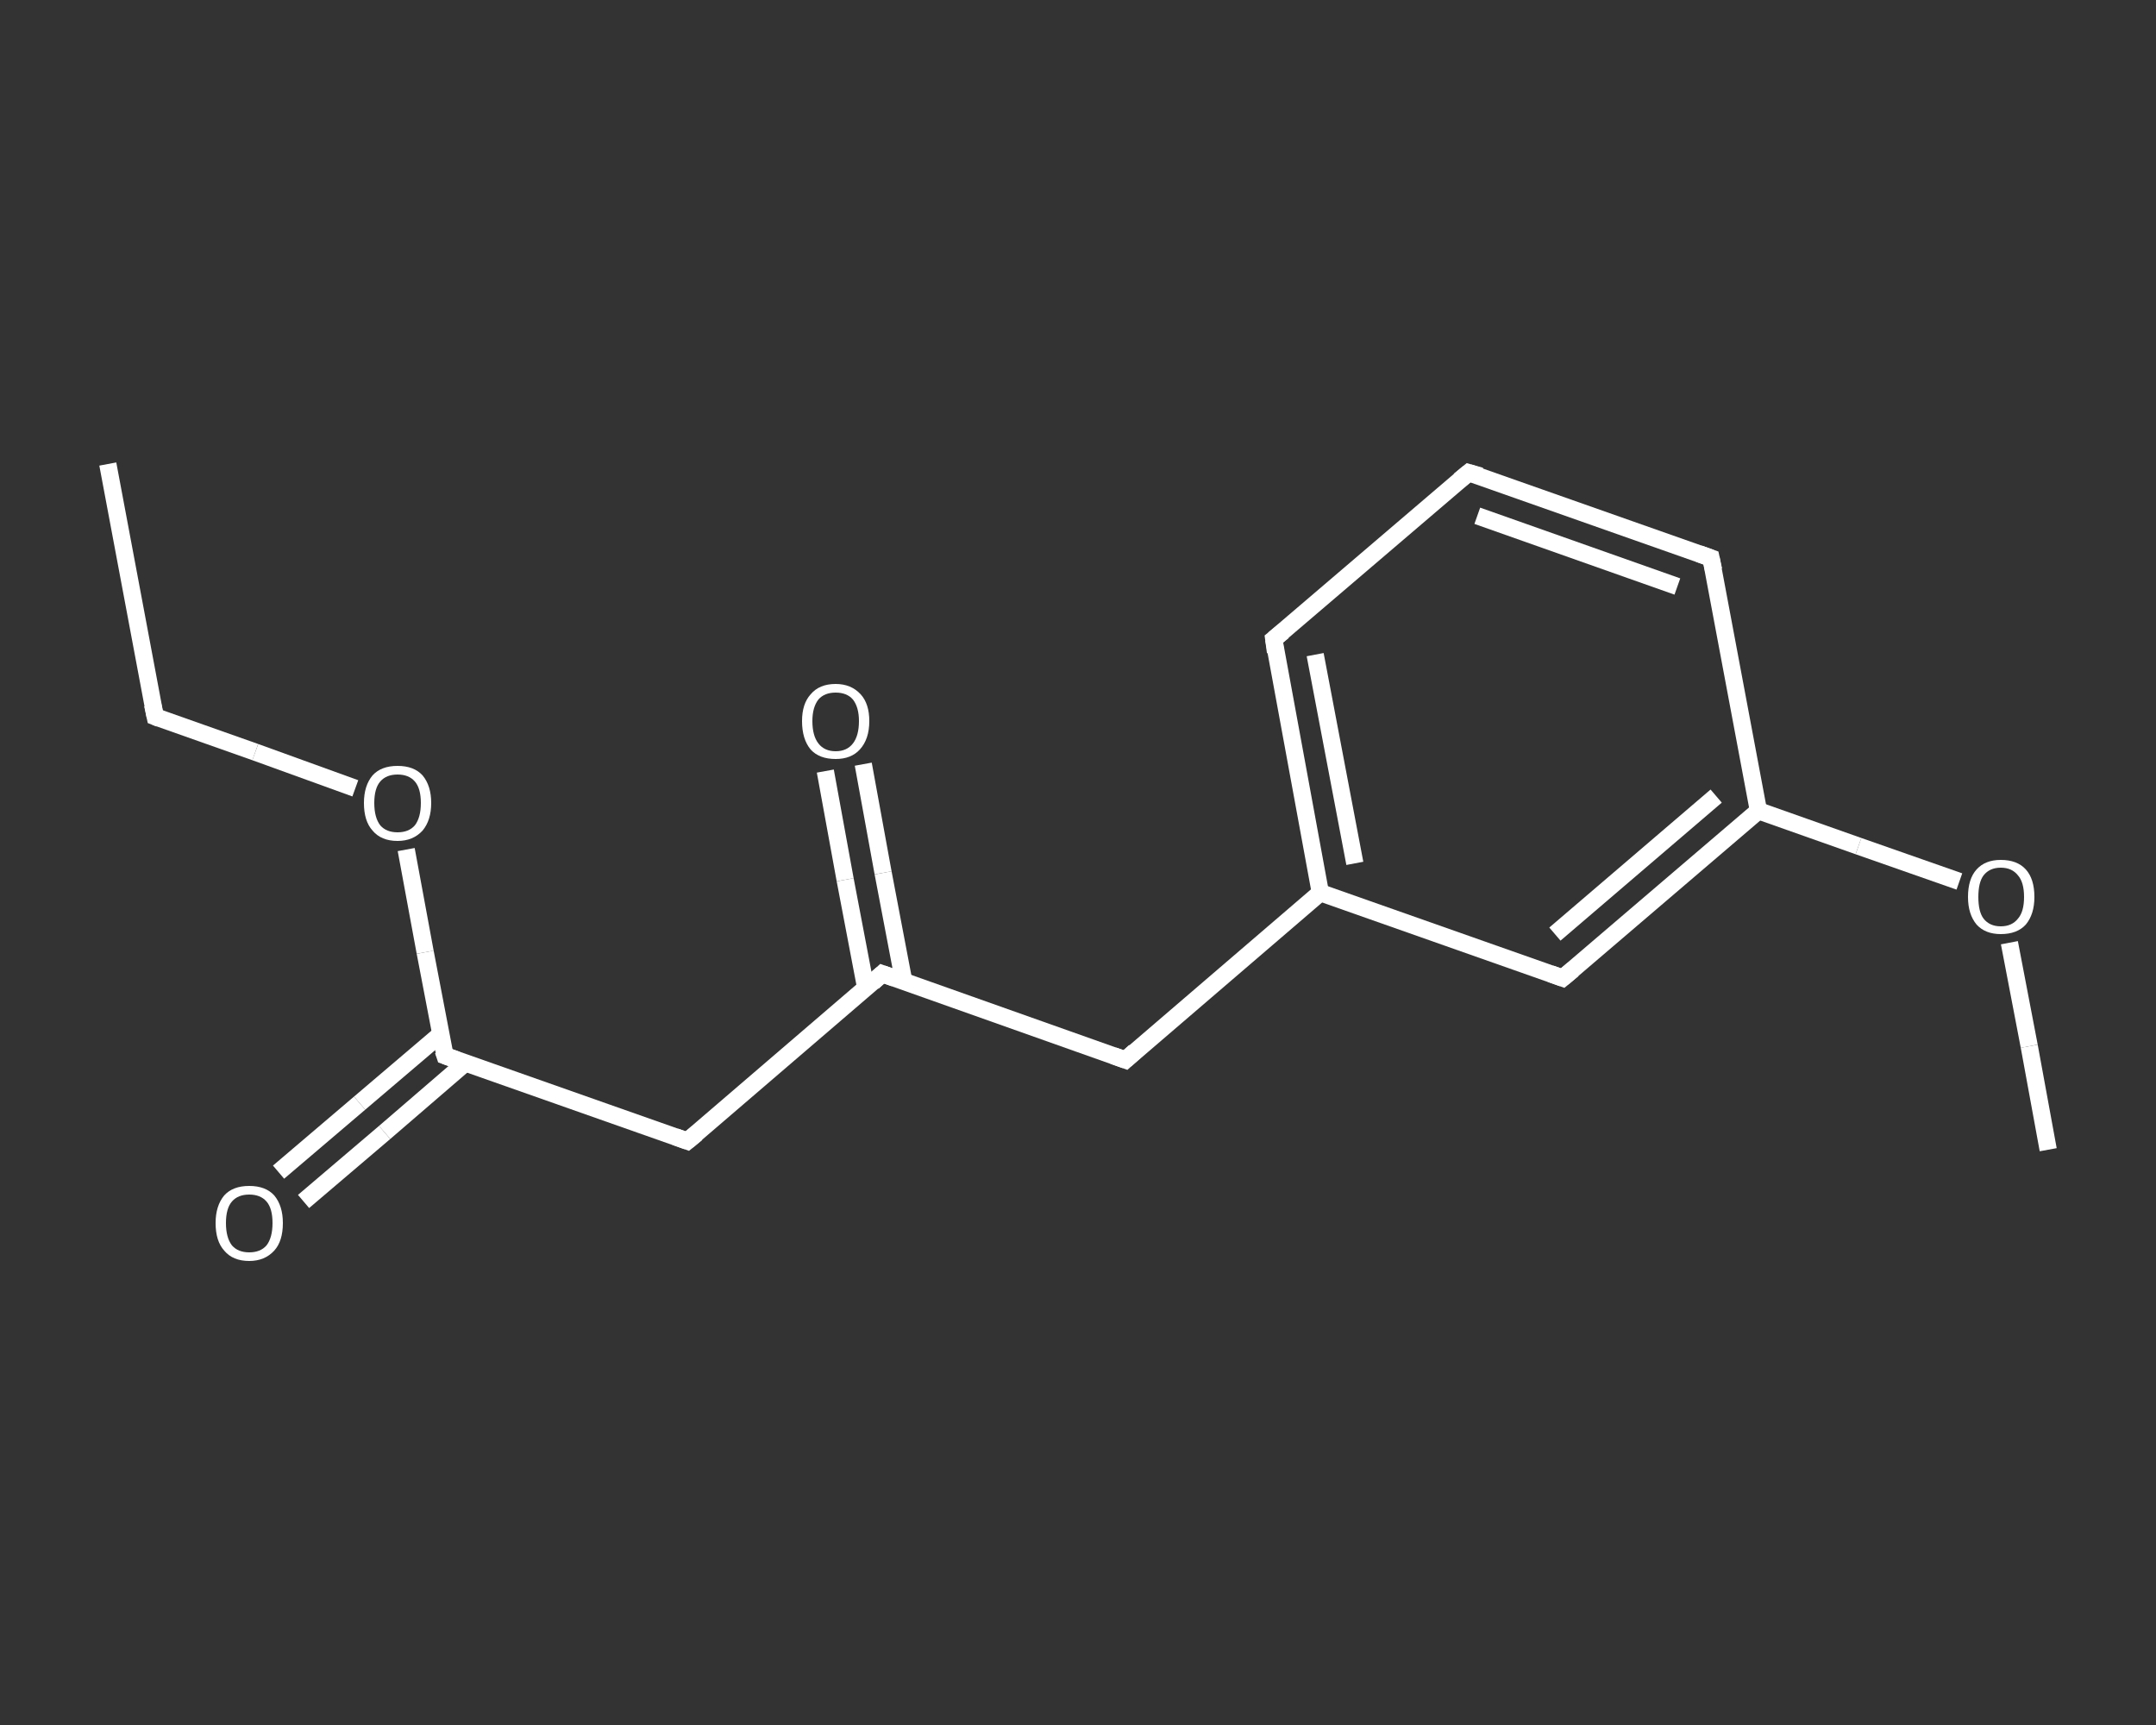<?xml version='1.0' encoding='iso-8859-1'?>
<svg version='1.1' baseProfile='full'
              xmlns='http://www.w3.org/2000/svg'
                      xmlns:rdkit='http://www.rdkit.org/xml'
                      xmlns:xlink='http://www.w3.org/1999/xlink'
                  xml:space='preserve'
width='250px' height='200px' viewBox='0 0 250 200'>
<rect x="0" y="0" width="250" height="200" fill="#333333" stroke="none"/>
<!-- END OF HEADER -->
<rect style='opacity:1.0;fill:transparent;stroke:none' width='250.0' height='200.0' x='0.0' y='0.0'> </rect>
<path class='bond-0 atom-0 atom-1' d='M 12.5,53.8 L 18.0,83.1' style='fill:none;fill-rule:evenodd;stroke:#FFFFFF;stroke-width:2.0px;stroke-linecap:butt;stroke-linejoin:miter;stroke-opacity:1' />
<path class='bond-1 atom-1 atom-2' d='M 18.0,83.1 L 29.6,87.2' style='fill:none;fill-rule:evenodd;stroke:#FFFFFF;stroke-width:2.0px;stroke-linecap:butt;stroke-linejoin:miter;stroke-opacity:1' />
<path class='bond-1 atom-1 atom-2' d='M 29.6,87.2 L 41.2,91.4' style='fill:none;fill-rule:evenodd;stroke:#FFFFFF;stroke-width:2.0px;stroke-linecap:butt;stroke-linejoin:miter;stroke-opacity:1' />
<path class='bond-2 atom-2 atom-3' d='M 47.1,98.5 L 49.3,110.4' style='fill:none;fill-rule:evenodd;stroke:#FFFFFF;stroke-width:2.0px;stroke-linecap:butt;stroke-linejoin:miter;stroke-opacity:1' />
<path class='bond-2 atom-2 atom-3' d='M 49.3,110.4 L 51.6,122.4' style='fill:none;fill-rule:evenodd;stroke:#FFFFFF;stroke-width:2.0px;stroke-linecap:butt;stroke-linejoin:miter;stroke-opacity:1' />
<path class='bond-3 atom-3 atom-4' d='M 51.1,119.9 L 41.7,127.9' style='fill:none;fill-rule:evenodd;stroke:#FFFFFF;stroke-width:2.0px;stroke-linecap:butt;stroke-linejoin:miter;stroke-opacity:1' />
<path class='bond-3 atom-3 atom-4' d='M 41.7,127.9 L 32.3,135.9' style='fill:none;fill-rule:evenodd;stroke:#FFFFFF;stroke-width:2.0px;stroke-linecap:butt;stroke-linejoin:miter;stroke-opacity:1' />
<path class='bond-3 atom-3 atom-4' d='M 54.0,123.2 L 44.6,131.3' style='fill:none;fill-rule:evenodd;stroke:#FFFFFF;stroke-width:2.0px;stroke-linecap:butt;stroke-linejoin:miter;stroke-opacity:1' />
<path class='bond-3 atom-3 atom-4' d='M 44.6,131.3 L 35.2,139.3' style='fill:none;fill-rule:evenodd;stroke:#FFFFFF;stroke-width:2.0px;stroke-linecap:butt;stroke-linejoin:miter;stroke-opacity:1' />
<path class='bond-4 atom-3 atom-5' d='M 51.6,122.4 L 79.7,132.3' style='fill:none;fill-rule:evenodd;stroke:#FFFFFF;stroke-width:2.0px;stroke-linecap:butt;stroke-linejoin:miter;stroke-opacity:1' />
<path class='bond-5 atom-5 atom-6' d='M 79.7,132.3 L 102.3,112.9' style='fill:none;fill-rule:evenodd;stroke:#FFFFFF;stroke-width:2.0px;stroke-linecap:butt;stroke-linejoin:miter;stroke-opacity:1' />
<path class='bond-6 atom-6 atom-7' d='M 104.8,113.8 L 102.4,101.2' style='fill:none;fill-rule:evenodd;stroke:#FFFFFF;stroke-width:2.0px;stroke-linecap:butt;stroke-linejoin:miter;stroke-opacity:1' />
<path class='bond-6 atom-6 atom-7' d='M 102.4,101.2 L 100.1,88.6' style='fill:none;fill-rule:evenodd;stroke:#FFFFFF;stroke-width:2.0px;stroke-linecap:butt;stroke-linejoin:miter;stroke-opacity:1' />
<path class='bond-6 atom-6 atom-7' d='M 100.4,114.6 L 98.0,102.0' style='fill:none;fill-rule:evenodd;stroke:#FFFFFF;stroke-width:2.0px;stroke-linecap:butt;stroke-linejoin:miter;stroke-opacity:1' />
<path class='bond-6 atom-6 atom-7' d='M 98.0,102.0 L 95.7,89.4' style='fill:none;fill-rule:evenodd;stroke:#FFFFFF;stroke-width:2.0px;stroke-linecap:butt;stroke-linejoin:miter;stroke-opacity:1' />
<path class='bond-7 atom-6 atom-8' d='M 102.3,112.9 L 130.5,122.9' style='fill:none;fill-rule:evenodd;stroke:#FFFFFF;stroke-width:2.0px;stroke-linecap:butt;stroke-linejoin:miter;stroke-opacity:1' />
<path class='bond-8 atom-8 atom-9' d='M 130.5,122.9 L 153.1,103.5' style='fill:none;fill-rule:evenodd;stroke:#FFFFFF;stroke-width:2.0px;stroke-linecap:butt;stroke-linejoin:miter;stroke-opacity:1' />
<path class='bond-9 atom-9 atom-10' d='M 153.1,103.5 L 147.7,74.1' style='fill:none;fill-rule:evenodd;stroke:#FFFFFF;stroke-width:2.0px;stroke-linecap:butt;stroke-linejoin:miter;stroke-opacity:1' />
<path class='bond-9 atom-9 atom-10' d='M 157.1,100.1 L 152.5,75.9' style='fill:none;fill-rule:evenodd;stroke:#FFFFFF;stroke-width:2.0px;stroke-linecap:butt;stroke-linejoin:miter;stroke-opacity:1' />
<path class='bond-10 atom-10 atom-11' d='M 147.7,74.1 L 170.3,54.8' style='fill:none;fill-rule:evenodd;stroke:#FFFFFF;stroke-width:2.0px;stroke-linecap:butt;stroke-linejoin:miter;stroke-opacity:1' />
<path class='bond-11 atom-11 atom-12' d='M 170.3,54.8 L 198.4,64.7' style='fill:none;fill-rule:evenodd;stroke:#FFFFFF;stroke-width:2.0px;stroke-linecap:butt;stroke-linejoin:miter;stroke-opacity:1' />
<path class='bond-11 atom-11 atom-12' d='M 171.3,59.8 L 194.5,68.0' style='fill:none;fill-rule:evenodd;stroke:#FFFFFF;stroke-width:2.0px;stroke-linecap:butt;stroke-linejoin:miter;stroke-opacity:1' />
<path class='bond-12 atom-12 atom-13' d='M 198.4,64.7 L 203.9,94.0' style='fill:none;fill-rule:evenodd;stroke:#FFFFFF;stroke-width:2.0px;stroke-linecap:butt;stroke-linejoin:miter;stroke-opacity:1' />
<path class='bond-13 atom-13 atom-14' d='M 203.9,94.0 L 215.5,98.1' style='fill:none;fill-rule:evenodd;stroke:#FFFFFF;stroke-width:2.0px;stroke-linecap:butt;stroke-linejoin:miter;stroke-opacity:1' />
<path class='bond-13 atom-13 atom-14' d='M 215.5,98.1 L 227.2,102.2' style='fill:none;fill-rule:evenodd;stroke:#FFFFFF;stroke-width:2.0px;stroke-linecap:butt;stroke-linejoin:miter;stroke-opacity:1' />
<path class='bond-14 atom-14 atom-15' d='M 233.0,109.3 L 235.3,121.3' style='fill:none;fill-rule:evenodd;stroke:#FFFFFF;stroke-width:2.0px;stroke-linecap:butt;stroke-linejoin:miter;stroke-opacity:1' />
<path class='bond-14 atom-14 atom-15' d='M 235.3,121.3 L 237.5,133.3' style='fill:none;fill-rule:evenodd;stroke:#FFFFFF;stroke-width:2.0px;stroke-linecap:butt;stroke-linejoin:miter;stroke-opacity:1' />
<path class='bond-15 atom-13 atom-16' d='M 203.9,94.0 L 181.2,113.4' style='fill:none;fill-rule:evenodd;stroke:#FFFFFF;stroke-width:2.0px;stroke-linecap:butt;stroke-linejoin:miter;stroke-opacity:1' />
<path class='bond-15 atom-13 atom-16' d='M 199.0,92.3 L 180.3,108.3' style='fill:none;fill-rule:evenodd;stroke:#FFFFFF;stroke-width:2.0px;stroke-linecap:butt;stroke-linejoin:miter;stroke-opacity:1' />
<path class='bond-16 atom-16 atom-9' d='M 181.2,113.4 L 153.1,103.5' style='fill:none;fill-rule:evenodd;stroke:#FFFFFF;stroke-width:2.0px;stroke-linecap:butt;stroke-linejoin:miter;stroke-opacity:1' />
<path d='M 17.7,81.7 L 18.0,83.1 L 18.5,83.3' style='fill:none;stroke:#FFFFFF;stroke-width:2.0px;stroke-linecap:butt;stroke-linejoin:miter;stroke-opacity:1;' />
<path d='M 51.4,121.8 L 51.6,122.4 L 53.0,122.9' style='fill:none;stroke:#FFFFFF;stroke-width:2.0px;stroke-linecap:butt;stroke-linejoin:miter;stroke-opacity:1;' />
<path d='M 78.3,131.8 L 79.7,132.3 L 80.8,131.4' style='fill:none;stroke:#FFFFFF;stroke-width:2.0px;stroke-linecap:butt;stroke-linejoin:miter;stroke-opacity:1;' />
<path d='M 101.2,113.9 L 102.3,112.9 L 103.7,113.4' style='fill:none;stroke:#FFFFFF;stroke-width:2.0px;stroke-linecap:butt;stroke-linejoin:miter;stroke-opacity:1;' />
<path d='M 129.1,122.4 L 130.5,122.9 L 131.6,121.9' style='fill:none;stroke:#FFFFFF;stroke-width:2.0px;stroke-linecap:butt;stroke-linejoin:miter;stroke-opacity:1;' />
<path d='M 147.9,75.6 L 147.7,74.1 L 148.8,73.2' style='fill:none;stroke:#FFFFFF;stroke-width:2.0px;stroke-linecap:butt;stroke-linejoin:miter;stroke-opacity:1;' />
<path d='M 169.2,55.7 L 170.3,54.8 L 171.7,55.2' style='fill:none;stroke:#FFFFFF;stroke-width:2.0px;stroke-linecap:butt;stroke-linejoin:miter;stroke-opacity:1;' />
<path d='M 197.0,64.2 L 198.4,64.7 L 198.7,66.1' style='fill:none;stroke:#FFFFFF;stroke-width:2.0px;stroke-linecap:butt;stroke-linejoin:miter;stroke-opacity:1;' />
<path d='M 182.4,112.4 L 181.2,113.4 L 179.8,112.9' style='fill:none;stroke:#FFFFFF;stroke-width:2.0px;stroke-linecap:butt;stroke-linejoin:miter;stroke-opacity:1;' />
<path class='atom-2' d='M 42.2 93.1
Q 42.2 91.1, 43.2 89.9
Q 44.2 88.8, 46.1 88.8
Q 48.0 88.8, 49.0 89.9
Q 50.0 91.1, 50.0 93.1
Q 50.0 95.1, 49.0 96.3
Q 47.9 97.5, 46.1 97.5
Q 44.2 97.5, 43.2 96.3
Q 42.2 95.2, 42.2 93.1
M 46.1 96.5
Q 47.4 96.5, 48.1 95.7
Q 48.8 94.8, 48.8 93.1
Q 48.8 91.4, 48.1 90.6
Q 47.4 89.8, 46.1 89.8
Q 44.8 89.8, 44.1 90.6
Q 43.4 91.4, 43.4 93.1
Q 43.4 94.8, 44.1 95.7
Q 44.8 96.5, 46.1 96.5
' fill='#FFFFFF'/>
<path class='atom-4' d='M 25.0 141.8
Q 25.0 139.8, 26.0 138.6
Q 27.0 137.5, 28.9 137.5
Q 30.8 137.5, 31.8 138.6
Q 32.8 139.8, 32.8 141.8
Q 32.8 143.9, 31.8 145.0
Q 30.7 146.2, 28.9 146.2
Q 27.0 146.2, 26.0 145.0
Q 25.0 143.9, 25.0 141.8
M 28.9 145.2
Q 30.2 145.2, 30.9 144.4
Q 31.6 143.5, 31.6 141.8
Q 31.6 140.1, 30.9 139.3
Q 30.2 138.5, 28.9 138.5
Q 27.6 138.5, 26.9 139.3
Q 26.2 140.1, 26.2 141.8
Q 26.2 143.5, 26.9 144.4
Q 27.6 145.2, 28.9 145.2
' fill='#FFFFFF'/>
<path class='atom-7' d='M 93.0 83.6
Q 93.0 81.6, 94.0 80.5
Q 95.0 79.3, 96.9 79.3
Q 98.7 79.3, 99.8 80.5
Q 100.8 81.6, 100.8 83.6
Q 100.8 85.7, 99.7 86.9
Q 98.7 88.0, 96.9 88.0
Q 95.0 88.0, 94.0 86.9
Q 93.0 85.7, 93.0 83.6
M 96.9 87.1
Q 98.2 87.1, 98.9 86.2
Q 99.6 85.3, 99.6 83.6
Q 99.6 82.0, 98.9 81.1
Q 98.2 80.3, 96.9 80.3
Q 95.6 80.3, 94.9 81.1
Q 94.2 82.0, 94.2 83.6
Q 94.2 85.3, 94.9 86.2
Q 95.6 87.1, 96.9 87.1
' fill='#FFFFFF'/>
<path class='atom-14' d='M 228.2 104.0
Q 228.2 101.9, 229.2 100.8
Q 230.2 99.7, 232.0 99.7
Q 233.9 99.7, 234.9 100.8
Q 235.9 101.9, 235.9 104.0
Q 235.9 106.0, 234.9 107.2
Q 233.9 108.3, 232.0 108.3
Q 230.2 108.3, 229.2 107.2
Q 228.2 106.0, 228.2 104.0
M 232.0 107.4
Q 233.3 107.4, 234.0 106.5
Q 234.7 105.7, 234.7 104.0
Q 234.7 102.3, 234.0 101.5
Q 233.3 100.6, 232.0 100.6
Q 230.7 100.6, 230.0 101.5
Q 229.4 102.3, 229.4 104.0
Q 229.4 105.7, 230.0 106.5
Q 230.7 107.4, 232.0 107.4
' fill='#FFFFFF'/>
</svg>
